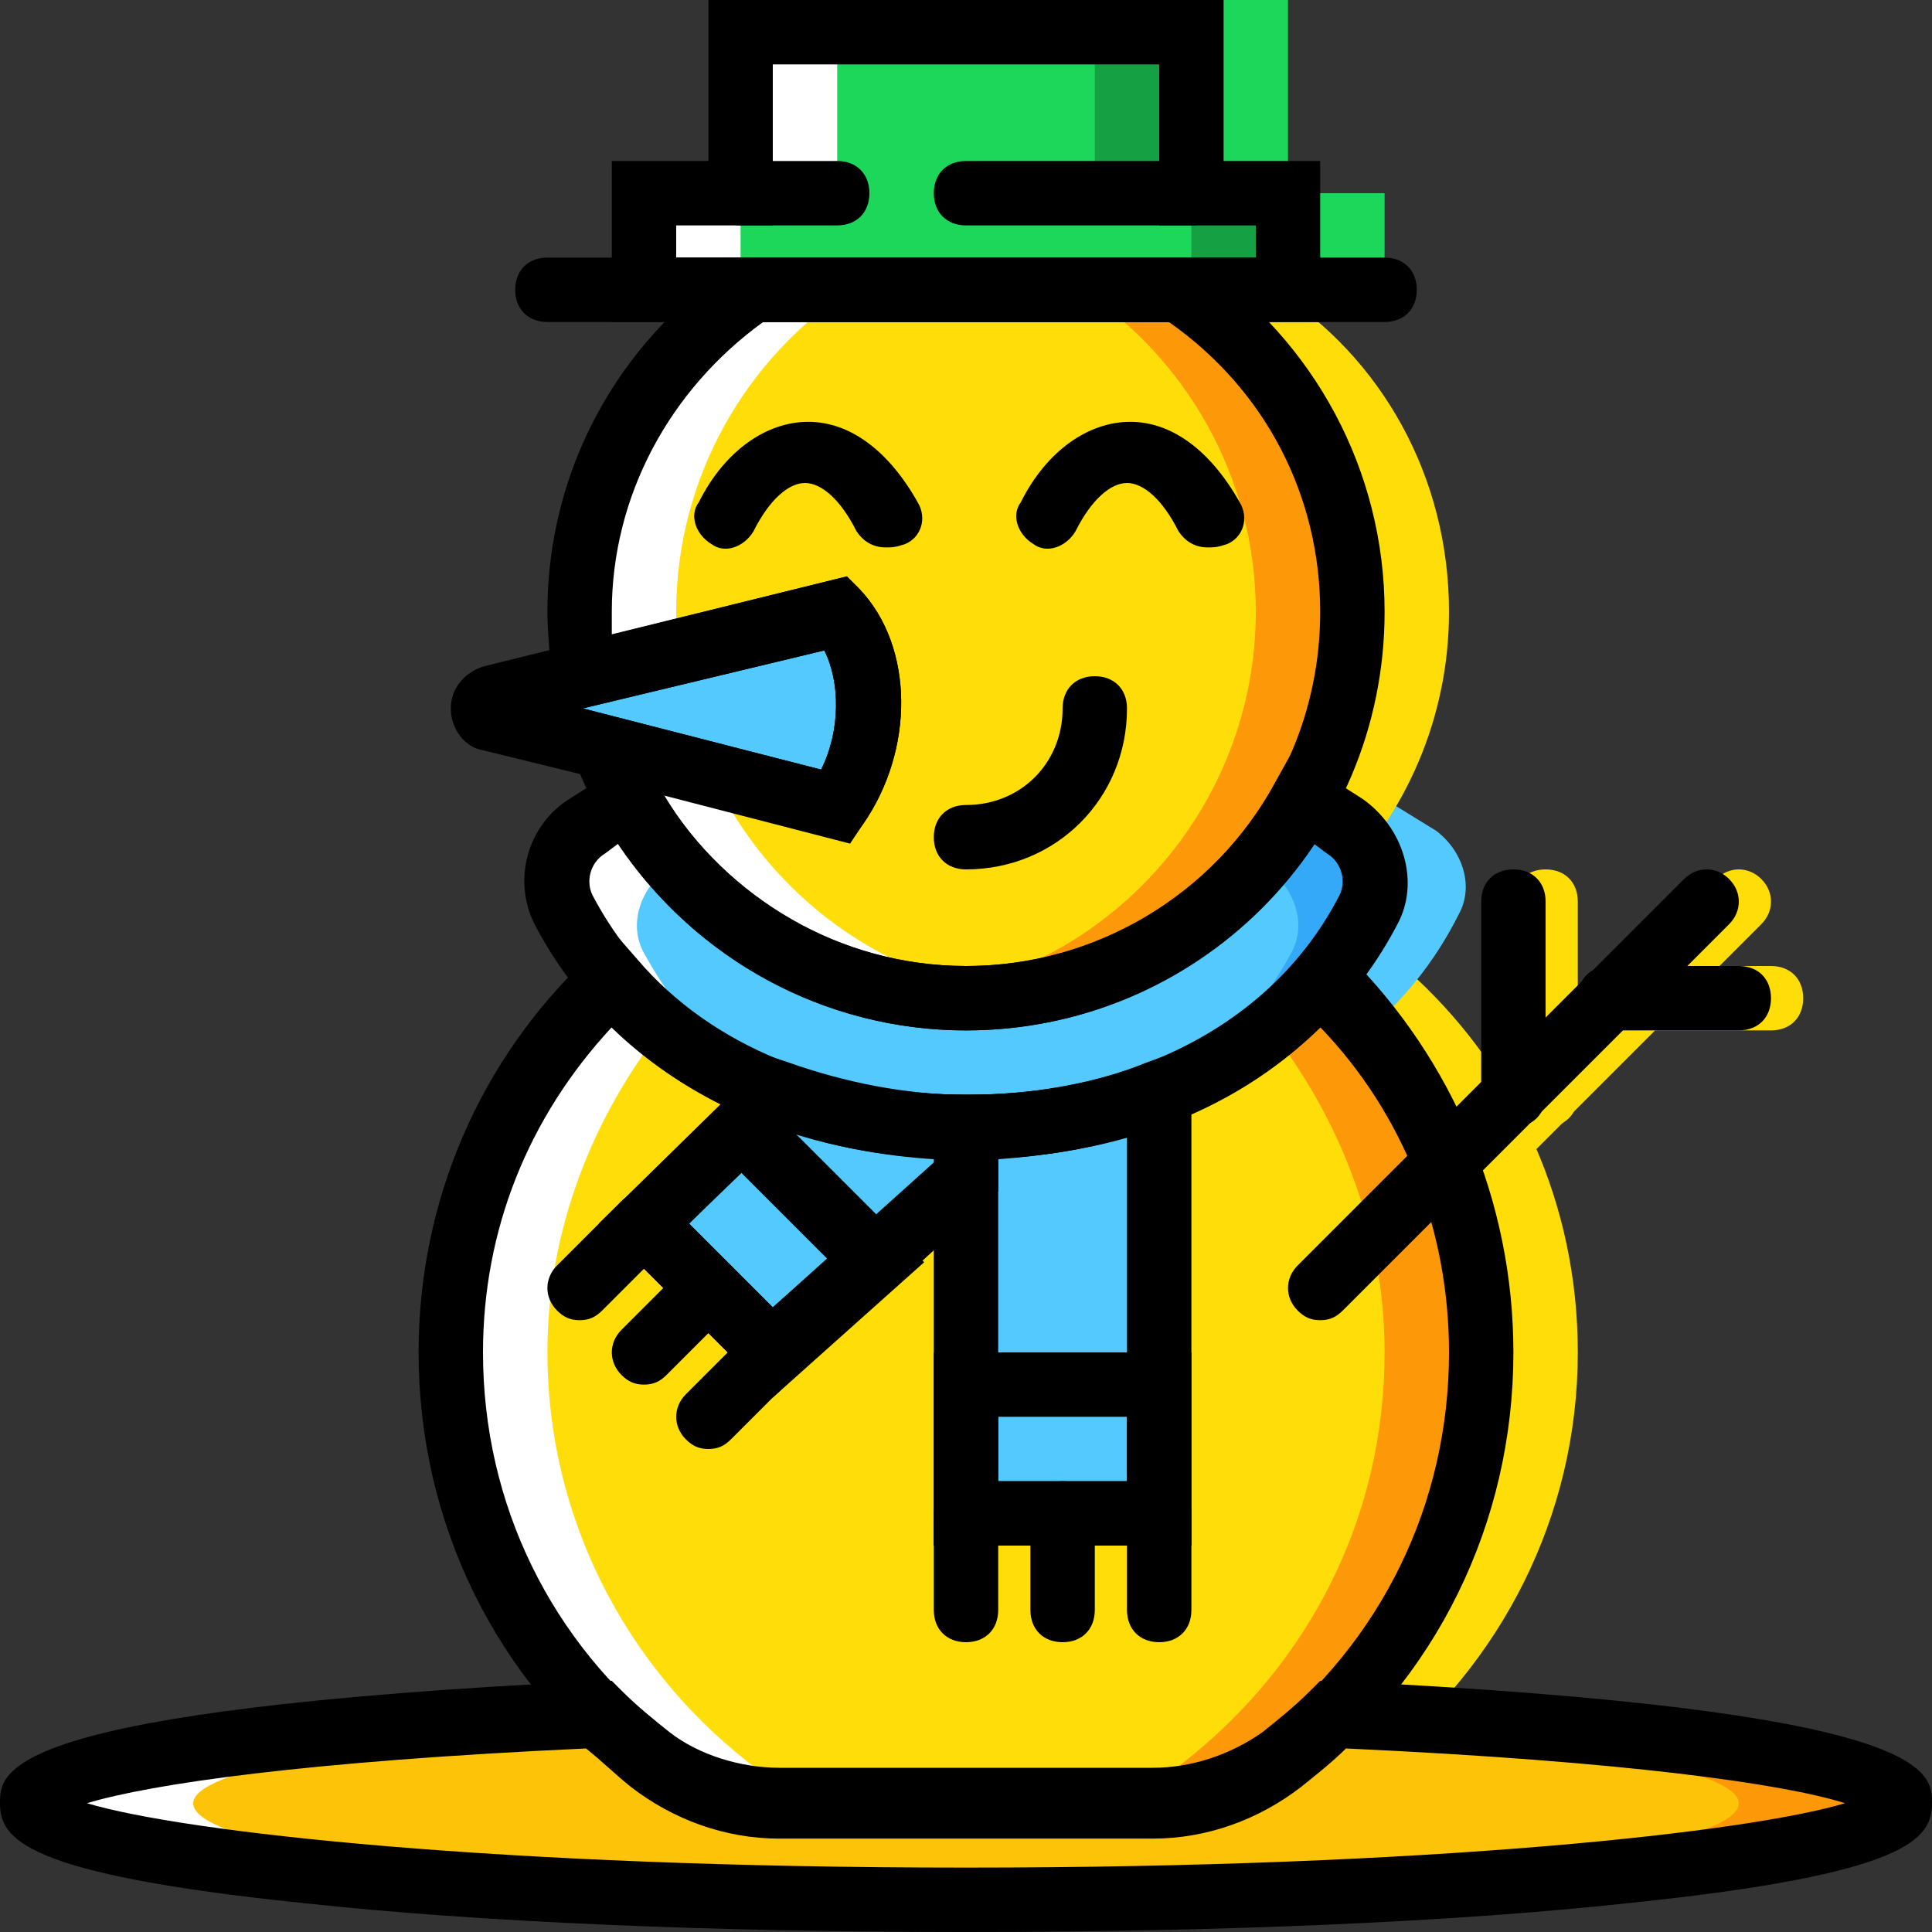 <?xml version="1.0" encoding="iso-8859-1"?>
<!-- Uploaded to: SVG Repo, www.svgrepo.com, Generator: SVG Repo Mixer Tools -->
<svg height="800px" width="800px" version="1.1" id="Layer_1" xmlns="http://www.w3.org/2000/svg" xmlns:xlink="http://www.w3.org/1999/xlink" 
	 viewBox="0 0 512 512" xml:space="preserve">
<rect x="0" y="0" width="512" height="512" fill="#333333" stroke="none"/>
<g transform="translate(1)">
	<g>
		<path style="fill:#FFDD09;" d="M357.4,349.867c-2.56,0-4.267-0.853-5.973-2.56c-3.413-3.413-3.413-8.533,0-11.947l102.4-102.4
			c3.413-3.413,8.533-3.413,11.947,0c3.413,3.413,3.413,8.533,0,11.947l-102.4,102.4C361.667,349.013,359.96,349.867,357.4,349.867z
			"/>
		<path style="fill:#FFDD09;" d="M408.6,298.667c-5.12,0-8.533-3.413-8.533-8.533v-51.2c0-5.12,3.413-8.533,8.533-8.533
			c5.12,0,8.533,3.413,8.533,8.533v51.2C417.133,295.253,413.72,298.667,408.6,298.667z"/>
		<path style="fill:#FFDD09;" d="M468.333,273.067H434.2c-5.12,0-8.533-3.413-8.533-8.533c0-5.12,3.413-8.533,8.533-8.533h34.133
			c5.12,0,8.533,3.413,8.533,8.533C476.867,269.653,473.453,273.067,468.333,273.067z"/>
		<path style="fill:#FFDD09;" d="M374.467,259.413c-4.267,5.12-8.533,9.387-13.653,12.8c18.773,23.893,30.72,53.76,30.72,86.187
			c0,44.373-20.48,82.773-52.907,108.373c-9.387,7.68-22.187,11.093-34.133,11.093h25.6c11.947,0,24.747-4.267,34.133-11.093
			c32.427-25.6,52.907-64.853,52.907-108.373C417.133,319.147,400.92,284.16,374.467,259.413"/>
	</g>
	<path style="fill:#54C9FD;" d="M379.587,220.16l-11.093-6.827c-3.413,5.973-7.68,11.947-11.947,17.067
		c6.827,5.12,10.24,14.507,5.973,22.187c-9.387,17.067-22.187,30.72-39.253,40.96c27.307-8.533,49.493-25.6,62.293-51.2
		C389.827,234.667,386.413,225.28,379.587,220.16"/>
	<path style="fill:#FFDD09;" d="M336.92,76.8h-25.6c27.307,17.92,46.08,49.493,46.08,85.333c0,52.053-39.253,95.573-89.6,101.547
		c4.267,0.853,8.533,0.853,12.8,0.853c56.32,0,102.4-46.08,102.4-102.4C383,126.293,365.08,94.72,336.92,76.8"/>
	<path style="fill:#FCC309;" d="M352.28,453.973c-4.267,4.267-8.533,8.533-13.653,11.947c-9.387,7.68-22.187,11.093-34.133,11.093
		h-98.987c-11.947,0-24.747-4.267-34.133-11.093c-5.12-3.413-9.387-7.68-13.653-11.947C69.827,458.24,7.533,467.627,7.533,477.867
		c0,14.507,110.933,25.6,247.467,25.6s247.467-11.093,247.467-25.6C502.467,467.627,440.173,458.24,352.28,453.973"/>
	<path style="fill:#FFFFFF;" d="M50.2,477.867c0-8.533,43.52-17.067,110.08-21.333c-0.853-0.853-1.707-1.707-2.56-2.56
		C69.827,458.24,7.533,467.627,7.533,477.867c0,14.507,110.933,25.6,247.467,25.6c6.827,0,14.507,0,21.333,0
		C150.04,502.613,50.2,491.52,50.2,477.867"/>
	<path style="fill:#FD9808;" d="M459.8,477.867c0-8.533-43.52-17.067-110.08-21.333c0.853-0.853,1.707-1.707,2.56-2.56
		c87.893,4.267,150.187,13.653,150.187,23.893c0,14.507-110.933,25.6-247.467,25.6c-6.827,0-14.507,0-21.333,0
		C359.96,502.613,459.8,491.52,459.8,477.867"/>
	<path style="fill:#FFDD09;" d="M348.867,259.413c-22.187,25.6-55.467,39.253-93.867,39.253s-72.533-13.653-93.867-39.253
		c-26.453,24.747-42.667,59.733-42.667,98.987c0,44.373,20.48,82.773,52.907,108.373c9.387,7.68,22.187,11.093,34.133,11.093h98.987
		c11.947,0,24.747-4.267,34.133-11.093c32.427-25.6,52.907-64.853,52.907-108.373C391.533,319.147,375.32,284.16,348.867,259.413"/>
	<path style="fill:#FD9808;" d="M348.867,259.413c-4.267,5.12-8.533,9.387-13.653,12.8c18.773,23.893,30.72,53.76,30.72,86.187
		c0,44.373-20.48,82.773-52.907,108.373c-9.387,7.68-22.187,11.093-34.133,11.093h25.6c11.947,0,24.747-4.267,34.133-11.093
		c32.427-25.6,52.907-64.853,52.907-108.373C391.533,319.147,375.32,284.16,348.867,259.413"/>
	<path style="fill:#FFDD09;" d="M311.32,76.8H198.68c-27.307,17.92-46.08,49.493-46.08,85.333c0,5.973,0.853,11.093,1.707,17.067
		l66.56-17.067c11.947,12.8,11.093,34.987,0,51.2l-61.44-15.36c14.507,38.4,51.2,66.56,95.573,66.56
		c56.32,0,102.4-46.08,102.4-102.4C357.4,126.293,339.48,94.72,311.32,76.8"/>
	<path style="fill:#FD9808;" d="M311.32,76.8h-25.6c27.307,17.92,46.08,49.493,46.08,85.333c0,52.053-39.253,95.573-89.6,101.547
		c4.267,0.853,8.533,0.853,12.8,0.853c56.32,0,102.4-46.08,102.4-102.4C357.4,126.293,339.48,94.72,311.32,76.8"/>
	<polygon style="fill:#1CD759;" points="314.733,51.2 314.733,8.533 195.267,8.533 195.267,51.2 169.667,51.2 169.667,76.8 
		195.267,76.8 314.733,76.8 340.333,76.8 340.333,51.2 	"/>
	<g>
		<polygon style="fill:#15A143;" points="289.133,51.2 314.733,51.2 314.733,8.533 289.133,8.533 		"/>
		<polygon style="fill:#15A143;" points="314.733,76.8 340.333,76.8 340.333,51.2 314.733,51.2 		"/>
	</g>
	<g>
		<polygon style="fill:#FFFFFF;" points="195.267,51.2 220.867,51.2 220.867,8.533 195.267,8.533 		"/>
		<polygon style="fill:#FFFFFF;" points="169.667,76.8 195.267,76.8 195.267,51.2 169.667,51.2 		"/>
	</g>
	<g>
		<polygon style="fill:#1CD759;" points="314.733,51.2 340.333,51.2 340.333,0 314.733,0 		"/>
		<polygon style="fill:#1CD759;" points="340.333,76.8 365.933,76.8 365.933,51.2 340.333,51.2 		"/>
	</g>
	<path style="fill:#54C9FD;" d="M344.6,211.627c-17.067,31.573-51.2,52.907-89.6,52.907s-72.533-21.333-89.6-52.907l-11.093,6.827
		c-7.68,5.12-10.24,14.507-5.973,22.187c19.627,37.547,59.733,58.027,106.667,58.027s87.04-20.48,106.667-58.027
		c4.267-7.68,0.853-17.92-5.973-22.187L344.6,211.627z"/>
	<path style="fill:#33A9F8;" d="M357.4,220.16l-10.24-6.827c-3.413,5.973-7.68,11.947-11.947,17.067
		c6.827,5.12,10.24,14.507,5.973,22.187c-9.387,17.067-22.187,30.72-39.253,40.96c27.307-8.533,49.493-25.6,62.293-51.2
		C368.493,234.667,365.08,225.28,357.4,220.16"/>
	<g>
		<path style="fill:#FFFFFF;" d="M161.133,259.413c4.267,5.12,8.533,9.387,13.653,12.8c-18.773,23.893-30.72,53.76-30.72,86.187
			c0,43.52,20.48,82.773,52.907,108.373c9.387,7.68,22.187,11.093,34.133,11.093h-25.6c-11.947,0-24.747-4.267-34.133-11.093
			c-32.427-25.6-52.907-64.853-52.907-108.373C118.467,319.147,134.68,284.16,161.133,259.413"/>
		<path style="fill:#FFFFFF;" d="M198.68,76.8h25.6c-27.307,17.92-46.08,49.493-46.08,85.333c0,52.053,39.253,95.573,89.6,101.547
			c-4.267,0.853-8.533,0.853-12.8,0.853c-56.32,0-102.4-46.08-102.4-102.4C152.6,126.293,170.52,94.72,198.68,76.8"/>
		<path style="fill:#FFFFFF;" d="M152.6,220.16l11.093-6.827c3.413,5.973,7.68,11.947,11.947,17.067
			c-6.827,5.12-10.24,14.507-5.973,22.187c9.387,17.067,22.187,30.72,39.253,40.96c-27.307-8.533-49.493-25.6-62.293-51.2
			C141.507,234.667,144.92,225.28,152.6,220.16"/>
	</g>
	<g>
		<path style="fill:#54C9FD;" d="M220.867,162.133L220.867,162.133l-92.16,23.04c-2.56,0.853-2.56,4.267,0,5.12l92.16,23.04
			C231.96,197.12,232.813,174.933,220.867,162.133"/>
		<polygon style="fill:#54C9FD;" points="195.267,298.667 169.667,324.267 203.8,358.4 230.253,333.653 		"/>
		<path style="fill:#54C9FD;" d="M255,298.667v102.4h51.2V289.28C290.84,295.253,273.773,298.667,255,298.667"/>
	</g>
	<path d="M348.867,349.867c-2.56,0-4.267-0.853-5.973-2.56c-3.413-3.413-3.413-8.533,0-11.947l102.4-102.4
		c3.413-3.413,8.533-3.413,11.947,0c3.413,3.413,3.413,8.533,0,11.947l-102.4,102.4
		C353.133,349.013,351.427,349.867,348.867,349.867z"/>
	<path d="M400.067,298.667c-5.12,0-8.533-3.413-8.533-8.533v-51.2c0-5.12,3.413-8.533,8.533-8.533s8.533,3.413,8.533,8.533v51.2
		C408.6,295.253,405.187,298.667,400.067,298.667z"/>
	<path d="M459.8,273.067h-34.133c-5.12,0-8.533-3.413-8.533-8.533c0-5.12,3.413-8.533,8.533-8.533H459.8
		c5.12,0,8.533,3.413,8.533,8.533C468.333,269.653,464.92,273.067,459.8,273.067z"/>
	<path d="M365.933,85.333H144.067c-5.12,0-8.533-3.413-8.533-8.533s3.413-8.533,8.533-8.533h221.867c5.12,0,8.533,3.413,8.533,8.533
		S371.053,85.333,365.933,85.333z"/>
	<path d="M348.867,85.333H161.133V42.667h25.6V0h136.533v42.667h25.6V85.333z M178.2,68.267h153.6v-8.533h-25.6V17.067H203.8v42.667
		h-25.6V68.267z"/>
	<path d="M220.867,59.733h-25.6c-5.12,0-8.533-3.413-8.533-8.533s3.413-8.533,8.533-8.533h25.6c5.12,0,8.533,3.413,8.533,8.533
		S225.987,59.733,220.867,59.733z"/>
	<path d="M314.733,59.733H255c-5.12,0-8.533-3.413-8.533-8.533s3.413-8.533,8.533-8.533h59.733c5.12,0,8.533,3.413,8.533,8.533
		S319.853,59.733,314.733,59.733z"/>
	<path d="M224.28,222.72L127,198.827c-5.12-0.853-8.533-5.973-8.533-11.093c0-5.12,3.413-9.387,8.533-11.093l96.427-23.893
		l3.413,3.413c14.507,15.36,14.507,42.667,0.853,62.293L224.28,222.72z M153.453,187.733l63.147,16.213
		c5.12-10.24,5.12-23.04,0.853-31.573L153.453,187.733z M131.267,193.707L131.267,193.707L131.267,193.707z M131.267,181.76
		L131.267,181.76L131.267,181.76z"/>
	<path d="M255,230.4c-5.12,0-8.533-3.413-8.533-8.533c0-5.12,3.413-8.533,8.533-8.533c14.507,0,25.6-11.093,25.6-25.6
		c0-5.12,3.413-8.533,8.533-8.533c5.12,0,8.533,3.413,8.533,8.533C297.667,211.627,278.893,230.4,255,230.4z"/>
	<path d="M233.667,145.067c-3.413,0-5.973-1.707-7.68-4.267c-4.267-8.533-9.387-12.8-13.653-12.8s-9.387,4.267-13.653,12.8
		c-2.56,4.267-7.68,5.973-11.093,3.413c-4.267-2.56-5.973-7.68-3.413-11.093c6.827-13.653,17.92-21.333,29.013-21.333
		c11.093,0,21.333,7.68,29.013,21.333c2.56,4.267,0.853,9.387-3.413,11.093C236.227,145.067,235.373,145.067,233.667,145.067z"/>
	<path d="M319,145.067c-3.413,0-5.973-1.707-7.68-4.267c-4.267-8.533-9.387-12.8-13.653-12.8s-9.387,4.267-13.653,12.8
		c-2.56,4.267-7.68,5.973-11.093,3.413c-4.267-2.56-5.973-7.68-3.413-11.093c6.827-13.653,17.92-21.333,29.013-21.333
		c11.093,0,21.333,7.68,29.013,21.333c2.56,4.267,0.853,9.387-3.413,11.093C321.56,145.067,320.707,145.067,319,145.067z"/>
	<path d="M255,273.067c-46.08,0-87.893-29.013-104.107-72.533l-5.973-15.36h0.853l-0.853-5.973c0-5.12-0.853-11.093-0.853-17.067
		c0-37.547,18.773-71.68,49.493-92.16l2.56-1.707h118.613l2.56,1.707c29.867,20.48,48.64,54.613,48.64,92.16
		C365.933,223.573,316.44,273.067,255,273.067z M174.787,210.773C191.853,238.08,221.72,256,255,256
		c52.053,0,93.867-41.813,93.867-93.867c0-30.72-14.507-58.88-40.107-76.8H201.24c-24.747,17.92-40.107,46.08-40.107,76.8
		c0,1.707,0,4.267,0,5.973l62.293-15.36l3.413,3.413c14.507,15.36,14.507,42.667,0.853,62.293l-3.413,5.12L174.787,210.773z
		 M153.453,187.733l63.147,16.213c5.12-10.24,5.12-23.04,0.853-31.573L153.453,187.733z"/>
	<path d="M255,307.2c-51.2,0-93.867-23.04-114.347-62.293c-5.973-11.947-1.707-26.453,9.387-33.28l18.773-11.947l4.267,7.68
		C189.293,237.227,220.867,256,255,256s65.707-18.773,81.92-48.64l4.267-7.68l18.773,11.947c11.093,7.68,15.36,22.187,9.387,33.28
		C348.867,284.16,306.2,307.2,255,307.2z M162.84,223.573l-3.413,2.56c-4.267,2.56-5.12,7.68-3.413,11.093
		c17.92,34.133,53.76,52.907,98.987,52.907s81.92-19.627,98.987-52.907c1.707-3.413,0.853-8.533-3.413-11.093l-3.413-2.56
		c-20.48,30.72-54.613,49.493-92.16,49.493S183.32,254.293,162.84,223.573z"/>
	<path d="M314.733,409.6h-68.267V290.133H255c17.067,0,33.28-2.56,47.787-8.533l11.947-4.267V409.6z M263.533,392.533h34.133
		v-91.307c-11.093,3.413-22.187,5.12-34.133,5.973V392.533z"/>
	<path style="fill:#54C9FD;" d="M255,298.667c-17.92,0-34.987-3.413-50.347-8.533l-34.987,34.133L203.8,358.4l51.2-46.08V298.667z"
		/>
	<path d="M203.8,370.347l-46.08-46.08l45.227-44.373l5.12,1.707c14.507,5.12,30.72,8.533,46.933,8.533h8.533v25.6L203.8,370.347z
		 M181.613,324.267l22.187,22.187l42.667-38.4V307.2c-13.653-0.853-27.307-3.413-39.253-7.68L181.613,324.267z"/>
	<path d="M304.493,486.4h-98.987c-14.507,0-28.16-5.12-39.253-13.653c-35.84-27.307-56.32-69.12-56.32-114.347
		c0-40.107,16.213-77.653,45.227-104.96l6.827-5.973l5.973,6.827c19.627,23.04,51.2,35.84,87.893,35.84s67.413-12.8,87.893-35.84
		l5.973-6.827l6.827,5.973c27.307,27.307,43.52,64.853,43.52,104.96c0,45.227-20.48,87.04-56.32,114.347
		C332.653,481.28,319,486.4,304.493,486.4z M161.133,272.213C138.947,296.107,127,325.973,127,358.4
		c0,40.107,17.92,76.8,49.493,101.547c7.68,5.973,18.773,9.387,29.013,9.387h98.987c10.24,0,20.48-3.413,29.013-9.387
		C365.08,435.2,383,398.507,383,358.4c0-32.427-11.947-63.147-34.133-86.187c-23.04,23.04-56.32,34.987-93.867,34.987
		C216.6,307.2,184.173,294.4,161.133,272.213z"/>
	<path d="M255,435.2c-5.12,0-8.533-3.413-8.533-8.533v-25.6c0-5.12,3.413-8.533,8.533-8.533s8.533,3.413,8.533,8.533v25.6
		C263.533,431.787,260.12,435.2,255,435.2z"/>
	<path d="M280.6,435.2c-5.12,0-8.533-3.413-8.533-8.533v-25.6c0-5.12,3.413-8.533,8.533-8.533s8.533,3.413,8.533,8.533v25.6
		C289.133,431.787,285.72,435.2,280.6,435.2z"/>
	<path d="M306.2,435.2c-5.12,0-8.533-3.413-8.533-8.533v-25.6c0-5.12,3.413-8.533,8.533-8.533s8.533,3.413,8.533,8.533v25.6
		C314.733,431.787,311.32,435.2,306.2,435.2z"/>
	<path d="M152.6,349.867c-2.56,0-4.267-0.853-5.973-2.56c-3.413-3.413-3.413-8.533,0-11.947l17.067-17.067
		c3.413-3.413,8.533-3.413,11.947,0c3.413,3.413,3.413,8.533,0,11.947l-17.067,17.067C156.867,349.013,155.16,349.867,152.6,349.867
		z"/>
	<path d="M169.667,366.933c-2.56,0-4.267-0.853-5.973-2.56c-3.413-3.413-3.413-8.533,0-11.947l17.067-17.067
		c3.413-3.413,8.533-3.413,11.947,0c3.413,3.413,3.413,8.533,0,11.947l-17.067,17.067
		C173.933,366.08,172.227,366.933,169.667,366.933z"/>
	<path d="M186.733,384c-2.56,0-4.267-0.853-5.973-2.56c-3.413-3.413-3.413-8.533,0-11.947l17.067-17.067
		c3.413-3.413,8.533-3.413,11.947,0c3.413,3.413,3.413,8.533,0,11.947l-17.067,17.067C191,383.147,189.293,384,186.733,384z"/>
	<path d="M314.733,409.6h-68.267v-51.2h68.267V409.6z M263.533,392.533h34.133v-17.067h-34.133V392.533z"/>
	<path d="M203.8,370.347l-46.08-46.08l38.4-37.547l47.787,47.787L203.8,370.347z M181.613,324.267l22.187,22.187l14.507-12.8
		l-23.04-23.04L181.613,324.267z"/>
	<path d="M255,512c-66.56,0-128.853-2.56-175.787-7.68C4.973,496.64-1,487.253-1,477.867c0-8.533,0-24.747,158.72-32.427h3.413
		l2.56,2.56c4.267,4.267,8.533,7.68,12.8,11.093c7.68,5.973,18.773,9.387,29.013,9.387h98.987c10.24,0,20.48-3.413,29.013-9.387
		c4.267-3.413,8.533-6.827,12.8-11.093l2.56-2.56h3.413C511,453.12,511,469.333,511,477.867c0,9.387-5.973,18.773-80.213,26.453
		C383.853,509.44,321.56,512,255,512z M22.04,477.867c25.6,7.68,109.227,17.067,232.96,17.067s207.36-9.387,232.96-17.067
		c-16.213-5.12-58.027-11.093-132.267-14.507c-3.413,3.413-7.68,6.827-11.947,10.24c-11.093,8.533-24.747,13.653-39.253,13.653
		h-98.987c-14.507,0-28.16-5.12-39.253-13.653c-4.267-3.413-7.68-6.827-11.947-10.24C80.067,466.773,39.107,472.747,22.04,477.867z"
		/>
</g>
</svg>